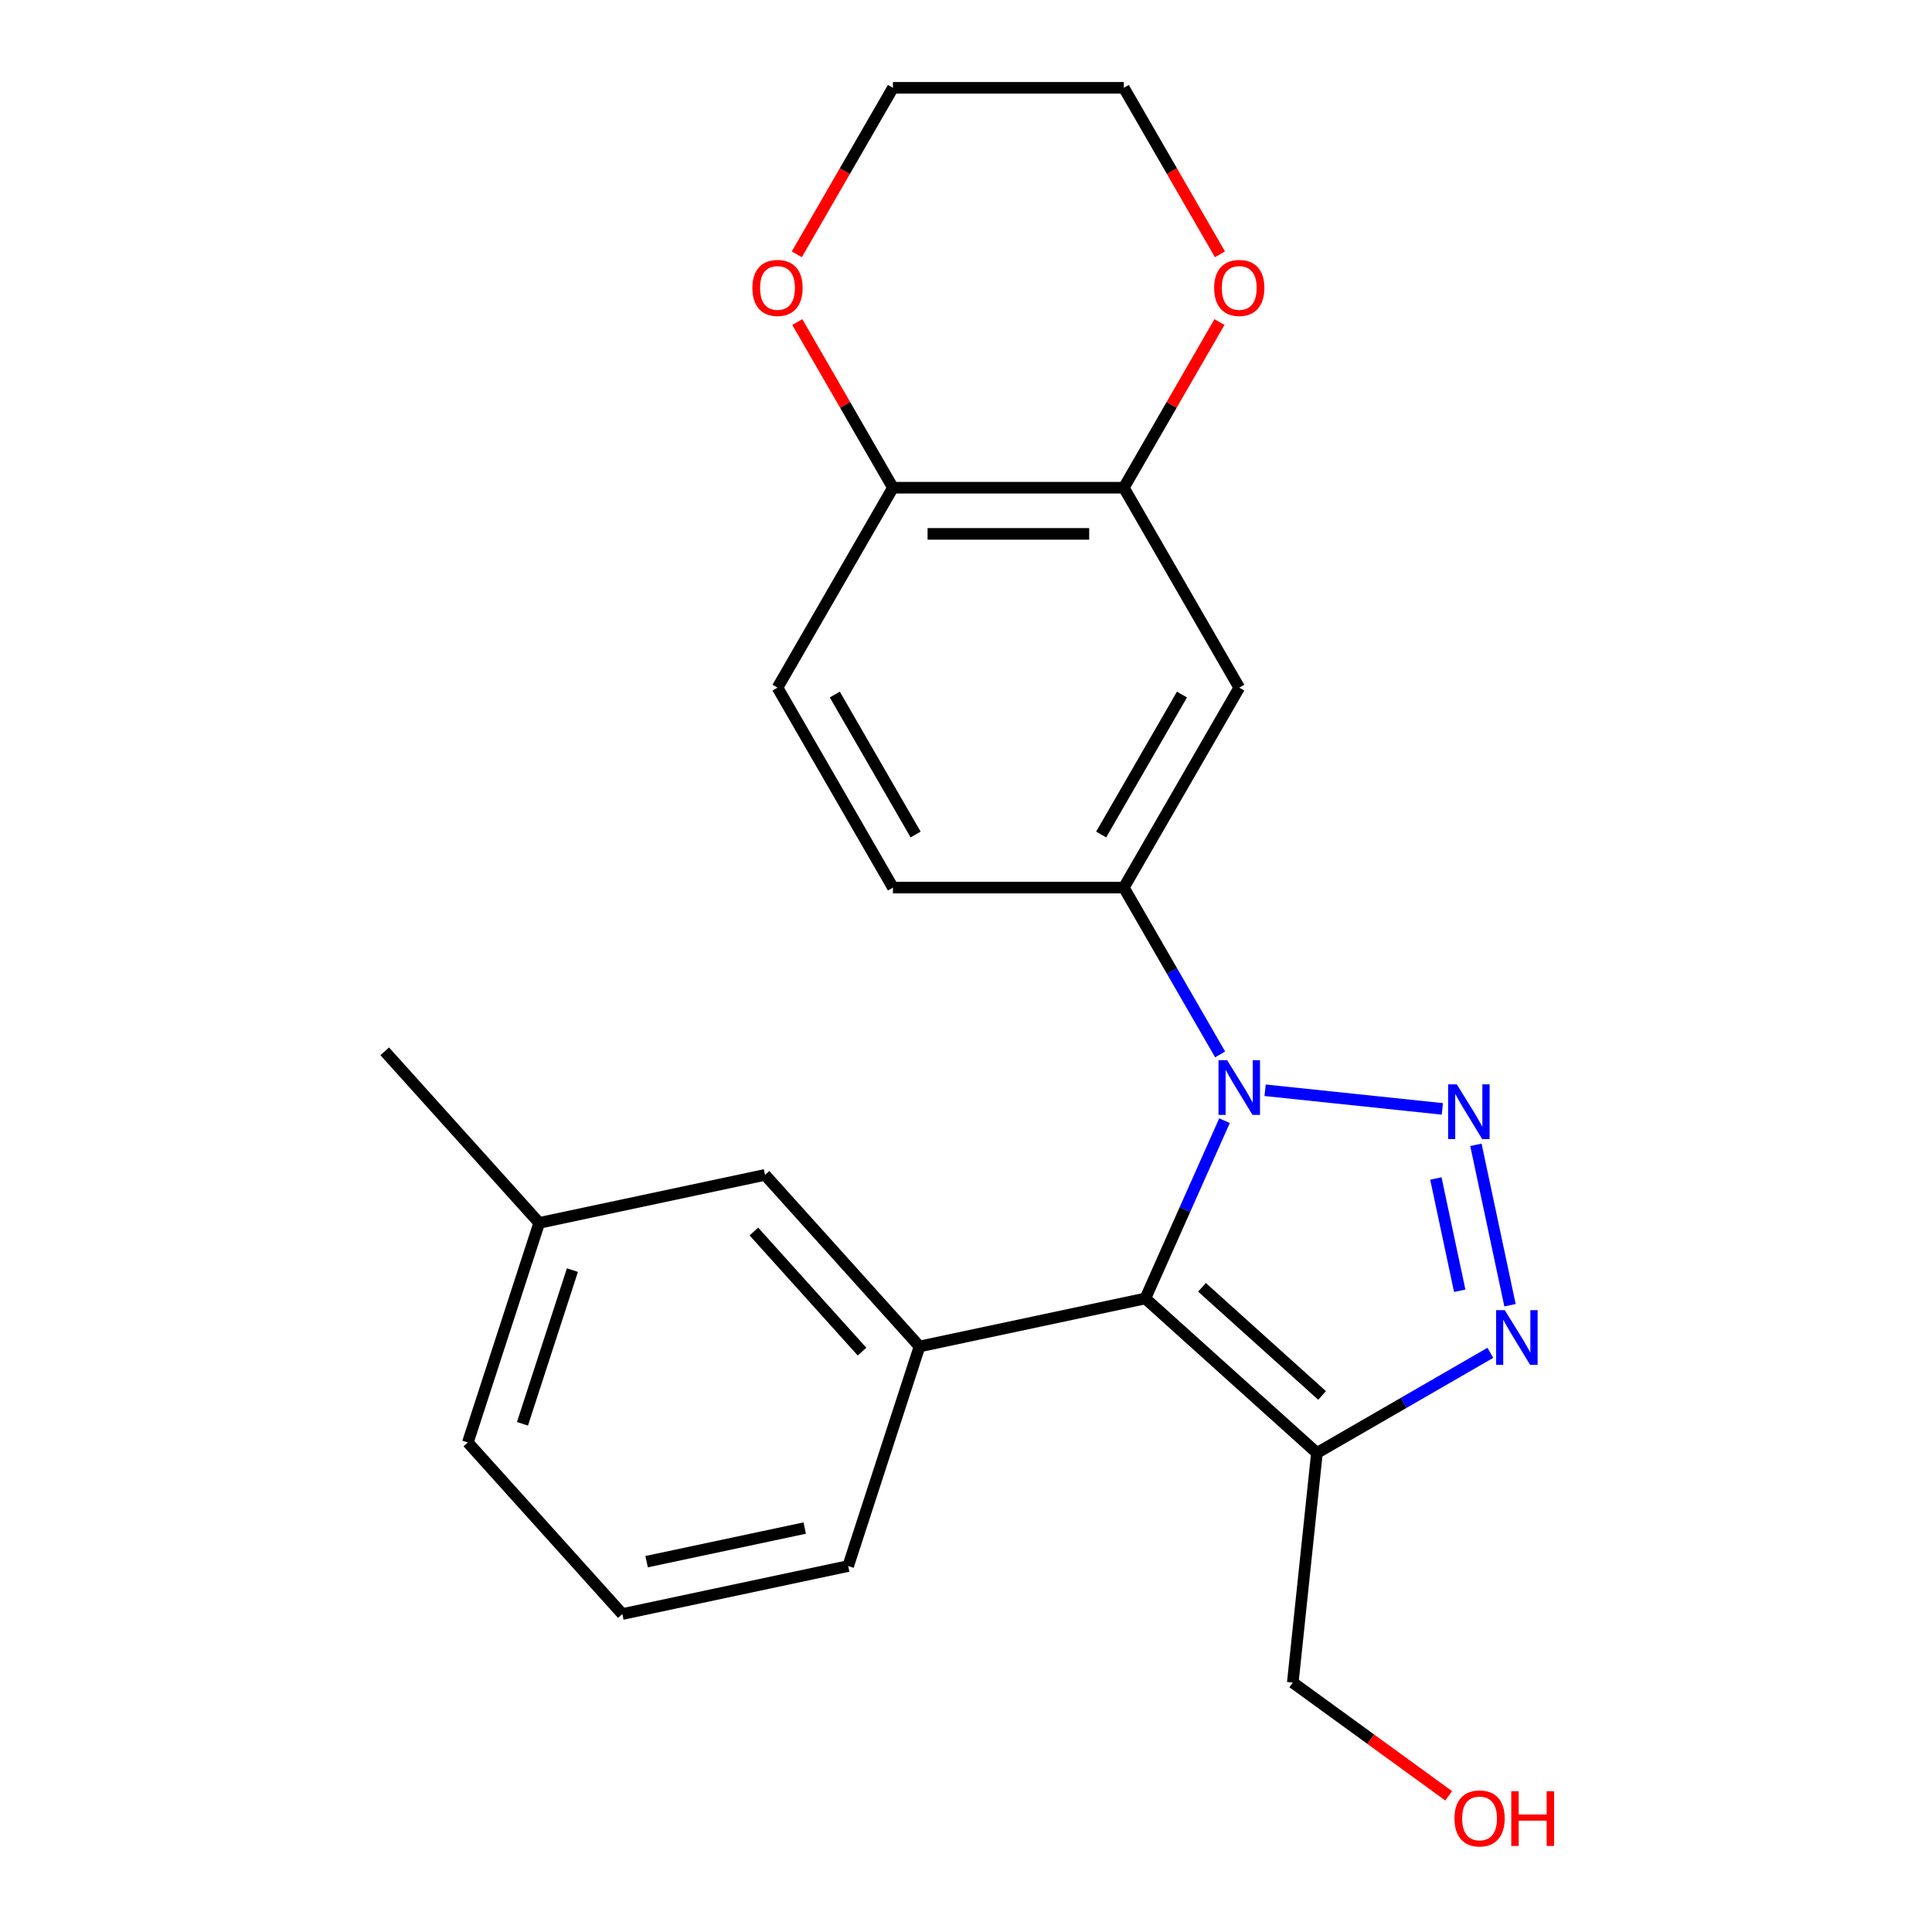 <?xml version='1.0' encoding='iso-8859-1'?>
<svg version='1.1' baseProfile='full'
              xmlns='http://www.w3.org/2000/svg'
                      xmlns:rdkit='http://www.rdkit.org/xml'
                      xmlns:xlink='http://www.w3.org/1999/xlink'
                  xml:space='preserve'
width='1000px' height='1000px' viewBox='0 0 1000 1000'>
<!-- END OF HEADER -->
<rect style='opacity:1.0;fill:#FFFFFF;stroke:none' width='1000' height='1000' x='0' y='0'> </rect>
<path class='bond-0' d='M 746.556,573.959 L 654.819,564.317' style='fill:none;fill-rule:evenodd;stroke:#0000FF;stroke-width:6px;stroke-linecap:butt;stroke-linejoin:miter;stroke-opacity:1' />
<path class='bond-2' d='M 763.928,592.549 L 781.578,675.582' style='fill:none;fill-rule:evenodd;stroke:#0000FF;stroke-width:6px;stroke-linecap:butt;stroke-linejoin:miter;stroke-opacity:1' />
<path class='bond-2' d='M 743.198,609.973 L 755.552,668.097' style='fill:none;fill-rule:evenodd;stroke:#0000FF;stroke-width:6px;stroke-linecap:butt;stroke-linejoin:miter;stroke-opacity:1' />
<path class='bond-1' d='M 633.802,580.058 L 613.317,626.069' style='fill:none;fill-rule:evenodd;stroke:#0000FF;stroke-width:6px;stroke-linecap:butt;stroke-linejoin:miter;stroke-opacity:1' />
<path class='bond-1' d='M 613.317,626.069 L 592.831,672.08' style='fill:none;fill-rule:evenodd;stroke:#000000;stroke-width:6px;stroke-linecap:butt;stroke-linejoin:miter;stroke-opacity:1' />
<path class='bond-5' d='M 631.537,545.763 L 606.612,502.591' style='fill:none;fill-rule:evenodd;stroke:#0000FF;stroke-width:6px;stroke-linecap:butt;stroke-linejoin:miter;stroke-opacity:1' />
<path class='bond-5' d='M 606.612,502.591 L 581.686,459.419' style='fill:none;fill-rule:evenodd;stroke:#000000;stroke-width:6px;stroke-linecap:butt;stroke-linejoin:miter;stroke-opacity:1' />
<path class='bond-4' d='M 592.831,672.08 L 475.941,696.926' style='fill:none;fill-rule:evenodd;stroke:#000000;stroke-width:6px;stroke-linecap:butt;stroke-linejoin:miter;stroke-opacity:1' />
<path class='bond-23' d='M 592.831,672.08 L 681.638,752.042' style='fill:none;fill-rule:evenodd;stroke:#000000;stroke-width:6px;stroke-linecap:butt;stroke-linejoin:miter;stroke-opacity:1' />
<path class='bond-23' d='M 622.145,666.313 L 684.31,722.287' style='fill:none;fill-rule:evenodd;stroke:#000000;stroke-width:6px;stroke-linecap:butt;stroke-linejoin:miter;stroke-opacity:1' />
<path class='bond-3' d='M 771.402,700.217 L 726.52,726.13' style='fill:none;fill-rule:evenodd;stroke:#0000FF;stroke-width:6px;stroke-linecap:butt;stroke-linejoin:miter;stroke-opacity:1' />
<path class='bond-3' d='M 726.52,726.13 L 681.638,752.042' style='fill:none;fill-rule:evenodd;stroke:#000000;stroke-width:6px;stroke-linecap:butt;stroke-linejoin:miter;stroke-opacity:1' />
<path class='bond-14' d='M 681.638,752.042 L 669.147,870.889' style='fill:none;fill-rule:evenodd;stroke:#000000;stroke-width:6px;stroke-linecap:butt;stroke-linejoin:miter;stroke-opacity:1' />
<path class='bond-9' d='M 475.941,696.926 L 395.979,608.119' style='fill:none;fill-rule:evenodd;stroke:#000000;stroke-width:6px;stroke-linecap:butt;stroke-linejoin:miter;stroke-opacity:1' />
<path class='bond-9' d='M 446.186,699.597 L 390.212,637.433' style='fill:none;fill-rule:evenodd;stroke:#000000;stroke-width:6px;stroke-linecap:butt;stroke-linejoin:miter;stroke-opacity:1' />
<path class='bond-16' d='M 475.941,696.926 L 439.013,810.579' style='fill:none;fill-rule:evenodd;stroke:#000000;stroke-width:6px;stroke-linecap:butt;stroke-linejoin:miter;stroke-opacity:1' />
<path class='bond-6' d='M 581.686,459.419 L 641.437,355.928' style='fill:none;fill-rule:evenodd;stroke:#000000;stroke-width:6px;stroke-linecap:butt;stroke-linejoin:miter;stroke-opacity:1' />
<path class='bond-6' d='M 569.951,431.945 L 611.776,359.502' style='fill:none;fill-rule:evenodd;stroke:#000000;stroke-width:6px;stroke-linecap:butt;stroke-linejoin:miter;stroke-opacity:1' />
<path class='bond-11' d='M 581.686,459.419 L 462.185,459.419' style='fill:none;fill-rule:evenodd;stroke:#000000;stroke-width:6px;stroke-linecap:butt;stroke-linejoin:miter;stroke-opacity:1' />
<path class='bond-7' d='M 641.437,355.928 L 581.686,252.437' style='fill:none;fill-rule:evenodd;stroke:#000000;stroke-width:6px;stroke-linecap:butt;stroke-linejoin:miter;stroke-opacity:1' />
<path class='bond-10' d='M 581.686,252.437 L 606.438,209.565' style='fill:none;fill-rule:evenodd;stroke:#000000;stroke-width:6px;stroke-linecap:butt;stroke-linejoin:miter;stroke-opacity:1' />
<path class='bond-10' d='M 606.438,209.565 L 631.19,166.693' style='fill:none;fill-rule:evenodd;stroke:#FF0000;stroke-width:6px;stroke-linecap:butt;stroke-linejoin:miter;stroke-opacity:1' />
<path class='bond-24' d='M 581.686,252.437 L 462.185,252.437' style='fill:none;fill-rule:evenodd;stroke:#000000;stroke-width:6px;stroke-linecap:butt;stroke-linejoin:miter;stroke-opacity:1' />
<path class='bond-24' d='M 563.761,276.337 L 480.11,276.337' style='fill:none;fill-rule:evenodd;stroke:#000000;stroke-width:6px;stroke-linecap:butt;stroke-linejoin:miter;stroke-opacity:1' />
<path class='bond-8' d='M 462.185,252.437 L 402.434,355.928' style='fill:none;fill-rule:evenodd;stroke:#000000;stroke-width:6px;stroke-linecap:butt;stroke-linejoin:miter;stroke-opacity:1' />
<path class='bond-12' d='M 462.185,252.437 L 437.433,209.565' style='fill:none;fill-rule:evenodd;stroke:#000000;stroke-width:6px;stroke-linecap:butt;stroke-linejoin:miter;stroke-opacity:1' />
<path class='bond-12' d='M 437.433,209.565 L 412.681,166.693' style='fill:none;fill-rule:evenodd;stroke:#FF0000;stroke-width:6px;stroke-linecap:butt;stroke-linejoin:miter;stroke-opacity:1' />
<path class='bond-15' d='M 395.979,608.119 L 279.09,632.965' style='fill:none;fill-rule:evenodd;stroke:#000000;stroke-width:6px;stroke-linecap:butt;stroke-linejoin:miter;stroke-opacity:1' />
<path class='bond-19' d='M 631.444,131.638 L 606.565,88.546' style='fill:none;fill-rule:evenodd;stroke:#FF0000;stroke-width:6px;stroke-linecap:butt;stroke-linejoin:miter;stroke-opacity:1' />
<path class='bond-19' d='M 606.565,88.546 L 581.686,45.455' style='fill:none;fill-rule:evenodd;stroke:#000000;stroke-width:6px;stroke-linecap:butt;stroke-linejoin:miter;stroke-opacity:1' />
<path class='bond-13' d='M 462.185,459.419 L 402.434,355.928' style='fill:none;fill-rule:evenodd;stroke:#000000;stroke-width:6px;stroke-linecap:butt;stroke-linejoin:miter;stroke-opacity:1' />
<path class='bond-13' d='M 473.921,431.945 L 432.095,359.502' style='fill:none;fill-rule:evenodd;stroke:#000000;stroke-width:6px;stroke-linecap:butt;stroke-linejoin:miter;stroke-opacity:1' />
<path class='bond-20' d='M 412.427,131.638 L 437.306,88.546' style='fill:none;fill-rule:evenodd;stroke:#FF0000;stroke-width:6px;stroke-linecap:butt;stroke-linejoin:miter;stroke-opacity:1' />
<path class='bond-20' d='M 437.306,88.546 L 462.185,45.455' style='fill:none;fill-rule:evenodd;stroke:#000000;stroke-width:6px;stroke-linecap:butt;stroke-linejoin:miter;stroke-opacity:1' />
<path class='bond-17' d='M 669.147,870.889 L 709.492,900.202' style='fill:none;fill-rule:evenodd;stroke:#000000;stroke-width:6px;stroke-linecap:butt;stroke-linejoin:miter;stroke-opacity:1' />
<path class='bond-17' d='M 709.492,900.202 L 749.838,929.515' style='fill:none;fill-rule:evenodd;stroke:#FF0000;stroke-width:6px;stroke-linecap:butt;stroke-linejoin:miter;stroke-opacity:1' />
<path class='bond-22' d='M 279.09,632.965 L 199.128,544.158' style='fill:none;fill-rule:evenodd;stroke:#000000;stroke-width:6px;stroke-linecap:butt;stroke-linejoin:miter;stroke-opacity:1' />
<path class='bond-25' d='M 279.09,632.965 L 242.162,746.618' style='fill:none;fill-rule:evenodd;stroke:#000000;stroke-width:6px;stroke-linecap:butt;stroke-linejoin:miter;stroke-opacity:1' />
<path class='bond-25' d='M 296.281,657.398 L 270.431,736.955' style='fill:none;fill-rule:evenodd;stroke:#000000;stroke-width:6px;stroke-linecap:butt;stroke-linejoin:miter;stroke-opacity:1' />
<path class='bond-18' d='M 439.013,810.579 L 322.124,835.424' style='fill:none;fill-rule:evenodd;stroke:#000000;stroke-width:6px;stroke-linecap:butt;stroke-linejoin:miter;stroke-opacity:1' />
<path class='bond-18' d='M 416.511,790.927 L 334.688,808.319' style='fill:none;fill-rule:evenodd;stroke:#000000;stroke-width:6px;stroke-linecap:butt;stroke-linejoin:miter;stroke-opacity:1' />
<path class='bond-21' d='M 322.124,835.424 L 242.162,746.618' style='fill:none;fill-rule:evenodd;stroke:#000000;stroke-width:6px;stroke-linecap:butt;stroke-linejoin:miter;stroke-opacity:1' />
<path class='bond-26' d='M 581.686,45.455 L 462.185,45.455' style='fill:none;fill-rule:evenodd;stroke:#000000;stroke-width:6px;stroke-linecap:butt;stroke-linejoin:miter;stroke-opacity:1' />
<path  class='atom-0' d='M 754.024 561.242
L 763.304 576.242
Q 764.224 577.722, 765.704 580.402
Q 767.184 583.082, 767.264 583.242
L 767.264 561.242
L 771.024 561.242
L 771.024 589.562
L 767.144 589.562
L 757.184 573.162
Q 756.024 571.242, 754.784 569.042
Q 753.584 566.842, 753.224 566.162
L 753.224 589.562
L 749.544 589.562
L 749.544 561.242
L 754.024 561.242
' fill='#0000FF'/>
<path  class='atom-1' d='M 635.177 548.75
L 644.457 563.75
Q 645.377 565.23, 646.857 567.91
Q 648.337 570.59, 648.417 570.75
L 648.417 548.75
L 652.177 548.75
L 652.177 577.07
L 648.297 577.07
L 638.337 560.67
Q 637.177 558.75, 635.937 556.55
Q 634.737 554.35, 634.377 553.67
L 634.377 577.07
L 630.697 577.07
L 630.697 548.75
L 635.177 548.75
' fill='#0000FF'/>
<path  class='atom-3' d='M 778.869 678.132
L 788.149 693.132
Q 789.069 694.612, 790.549 697.292
Q 792.029 699.972, 792.109 700.132
L 792.109 678.132
L 795.869 678.132
L 795.869 706.452
L 791.989 706.452
L 782.029 690.052
Q 780.869 688.132, 779.629 685.932
Q 778.429 683.732, 778.069 683.052
L 778.069 706.452
L 774.389 706.452
L 774.389 678.132
L 778.869 678.132
' fill='#0000FF'/>
<path  class='atom-11' d='M 628.437 149.026
Q 628.437 142.226, 631.797 138.426
Q 635.157 134.626, 641.437 134.626
Q 647.717 134.626, 651.077 138.426
Q 654.437 142.226, 654.437 149.026
Q 654.437 155.906, 651.037 159.826
Q 647.637 163.706, 641.437 163.706
Q 635.197 163.706, 631.797 159.826
Q 628.437 155.946, 628.437 149.026
M 641.437 160.506
Q 645.757 160.506, 648.077 157.626
Q 650.437 154.706, 650.437 149.026
Q 650.437 143.466, 648.077 140.666
Q 645.757 137.826, 641.437 137.826
Q 637.117 137.826, 634.757 140.626
Q 632.437 143.426, 632.437 149.026
Q 632.437 154.746, 634.757 157.626
Q 637.117 160.506, 641.437 160.506
' fill='#FF0000'/>
<path  class='atom-13' d='M 389.434 149.026
Q 389.434 142.226, 392.794 138.426
Q 396.154 134.626, 402.434 134.626
Q 408.714 134.626, 412.074 138.426
Q 415.434 142.226, 415.434 149.026
Q 415.434 155.906, 412.034 159.826
Q 408.634 163.706, 402.434 163.706
Q 396.194 163.706, 392.794 159.826
Q 389.434 155.946, 389.434 149.026
M 402.434 160.506
Q 406.754 160.506, 409.074 157.626
Q 411.434 154.706, 411.434 149.026
Q 411.434 143.466, 409.074 140.666
Q 406.754 137.826, 402.434 137.826
Q 398.114 137.826, 395.754 140.626
Q 393.434 143.426, 393.434 149.026
Q 393.434 154.746, 395.754 157.626
Q 398.114 160.506, 402.434 160.506
' fill='#FF0000'/>
<path  class='atom-18' d='M 752.825 941.21
Q 752.825 934.41, 756.185 930.61
Q 759.545 926.81, 765.825 926.81
Q 772.105 926.81, 775.465 930.61
Q 778.825 934.41, 778.825 941.21
Q 778.825 948.09, 775.425 952.01
Q 772.025 955.89, 765.825 955.89
Q 759.585 955.89, 756.185 952.01
Q 752.825 948.13, 752.825 941.21
M 765.825 952.69
Q 770.145 952.69, 772.465 949.81
Q 774.825 946.89, 774.825 941.21
Q 774.825 935.65, 772.465 932.85
Q 770.145 930.01, 765.825 930.01
Q 761.505 930.01, 759.145 932.81
Q 756.825 935.61, 756.825 941.21
Q 756.825 946.93, 759.145 949.81
Q 761.505 952.69, 765.825 952.69
' fill='#FF0000'/>
<path  class='atom-18' d='M 782.225 927.13
L 786.065 927.13
L 786.065 939.17
L 800.545 939.17
L 800.545 927.13
L 804.385 927.13
L 804.385 955.45
L 800.545 955.45
L 800.545 942.37
L 786.065 942.37
L 786.065 955.45
L 782.225 955.45
L 782.225 927.13
' fill='#FF0000'/>
</svg>

